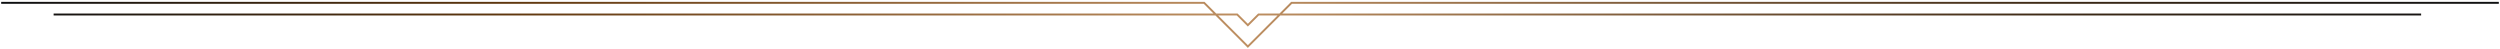 <svg xmlns="http://www.w3.org/2000/svg" width="1064" height="21" viewBox="0 0 1064 21" fill="none"><path d="M0.5 1.205H512.484L531.087 19.807L549.689 1.205H1063.5M1030.43 6.165H535.634L531.087 10.713L526.539 6.165H22.823" stroke="url(#paint0_linear_2941_54)" stroke-width="0.827"></path><defs><linearGradient id="paint0_linear_2941_54" x1="-14.169" y1="47.917" x2="1095.5" y2="47.917" gradientUnits="userSpaceOnUse"><stop stop-color="#070C11"></stop><stop offset="0.211" stop-color="#61380F"></stop><stop offset="0.49" stop-color="#BE8F61"></stop><stop offset="0.795" stop-color="#3F2B17"></stop><stop offset="1" stop-color="#070C11"></stop></linearGradient></defs></svg>